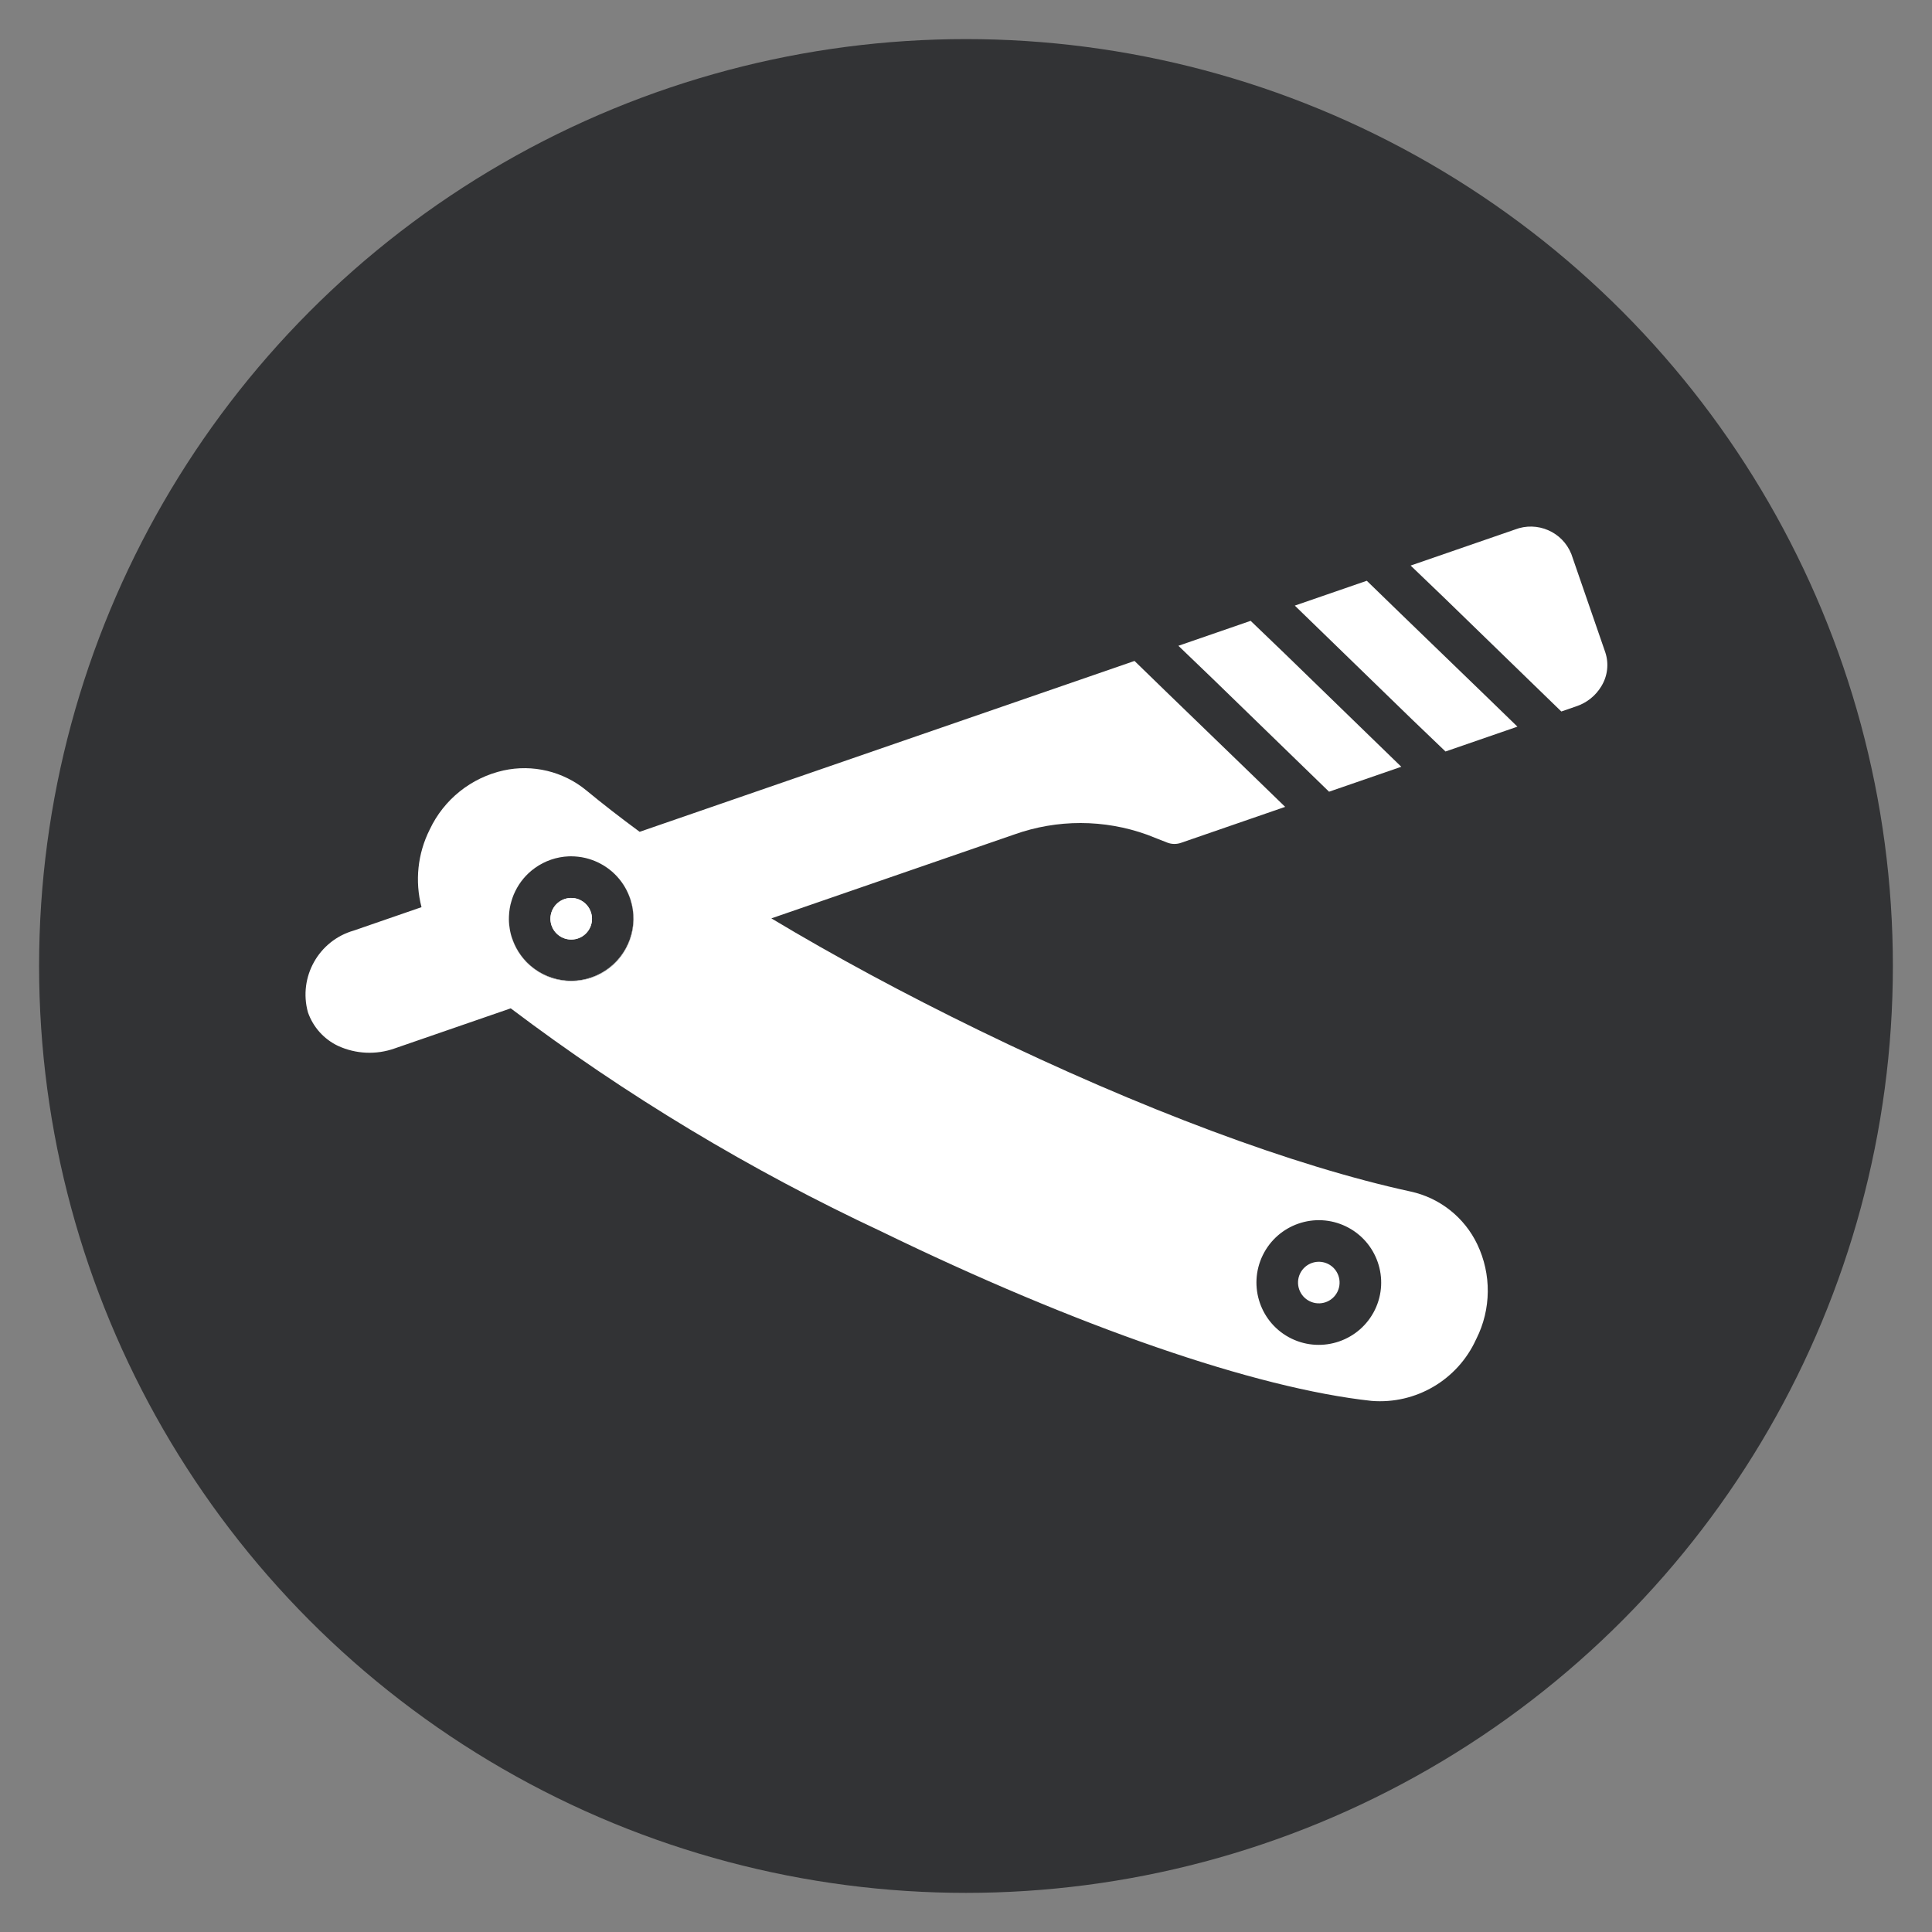 <?xml version="1.0" encoding="UTF-8"?><svg xmlns="http://www.w3.org/2000/svg" viewBox="0 0 566.93 566.93"><rect x="0" y="0" width="566.93" height="566.93" fill="#808080" stroke="none"/><defs><style>.cls-1{fill:#fff;}.cls-2{fill:#323335;}</style></defs><g id="azul"><circle class="cls-2" cx="283.46" cy="283.46" r="271.99"/></g><g id="ICONES"><path class="cls-1" d="M469.92,201.35c-1.68,2.81-4.32,4.92-7.44,5.94l-4.32,1.49-9.81-9.52-24.51-23.8-9.9-9.5,30.58-10.56c6.56-2.56,13.97.64,16.58,7.19l9.97,28.86c1.09,3.3.67,6.92-1.15,9.89Z"/><polygon class="cls-1" points="445.28 213.23 424.17 220.52 414.27 211.03 389.76 187.23 379.95 177.71 401.07 170.42 410.88 179.94 435.47 203.71 445.28 213.23"/><polygon class="cls-1" points="411.2 225 390 232.32 380.19 222.8 355.68 199 345.79 189.5 366.99 182.18 376.88 191.68 401.39 215.48 411.2 225"/><circle class="cls-1" cx="167.62" cy="269.6" r="6.1"/><path class="cls-1" d="M167.61,251.28c-.26,0-.52.01-.78.02h.02c.25-.01.51-.02.76-.02Z"/><path class="cls-1" d="M149.34,269.58c0,.62.04,1.24.1,1.85-.07-.61-.1-1.23-.1-1.85Z"/><path class="cls-1" d="M181.23,257.38c-.23-.26-.47-.51-.72-.76.14.13.28.27.42.42.1.11.21.22.3.34Z"/><path class="cls-1" d="M150.08,274.68s.02.06.03.09c0-.03-.02-.06-.03-.09Z"/><path class="cls-1" d="M184.07,277.6c-4.42,9.09-15.37,12.87-24.46,8.45-1.83-.89-3.44-2.05-4.81-3.4-.15-.14-.3-.3-.45-.46-.29-.31-.57-.62-.85-.95-.26-.33-.52-.67-.77-1.02-.21-.3-.42-.61-.61-.92-.59-.93-1.08-1.92-1.49-2.94-.07-.19-.15-.39-.22-.59-.12-.33-.2-.66-.3-1,.96,3.21,2.8,6.18,5.45,8.5,6.18,5.41,15.21,6.04,22.07,1.53,6.86-4.51,9.87-13.05,7.35-20.86-.8-2.48-2.09-4.7-3.75-6.56.15.16.29.32.43.49.15.16.28.33.41.5.25.32.49.66.72,1,.18.26.35.53.51.8.09.15.18.29.25.44.14.24.27.48.39.72.13.25.25.51.36.77.08.16.15.32.21.48.07.15.14.31.19.47.08.18.15.37.21.56.04.12.08.23.12.35.06.19.12.39.18.58.04.14.08.29.11.44.06.22.12.44.16.66.01.03.02.06.02.09.06.27.12.54.16.82.08.47.14.93.18,1.4.03.22.04.44.05.66.17,3-.41,6.09-1.82,8.99Z"/><path class="cls-1" d="M149.73,273.25c.1.48.21.96.35,1.43-.14-.47-.25-.95-.35-1.43Z"/><path class="cls-1" d="M149.51,272.11h0c-.03-.23-.05-.46-.07-.68.05.49.13.98.22,1.46-.05-.26-.11-.52-.15-.78Z"/><path class="cls-1" d="M149.66,272.89c.02.12.05.24.07.36-.03-.12-.05-.24-.07-.36Z"/><path class="cls-1" d="M389.67,370.87c-3.03-1.47-6.68-.21-8.16,2.82-1.47,3.03-.21,6.68,2.82,8.15,3.03,1.48,6.68.22,8.15-2.81,1.47-3.03.21-6.68-2.81-8.16ZM389.67,370.87c-3.03-1.47-6.68-.21-8.16,2.82-1.47,3.03-.21,6.68,2.82,8.15,3.03,1.48,6.68.22,8.15-2.81,1.47-3.03.21-6.68-2.81-8.16ZM170.29,264.11c-3.03-1.47-6.68-.21-8.15,2.82-1.48,3.03-.22,6.68,2.81,8.15.14.07.28.13.43.19.08.03.15.06.22.08.13.05.26.09.4.13.02.01.05.01.07.01.13.04.25.06.37.09.01,0,.03.01.04.01.02,0,.04.01.06.01h.01s.06.02.09.02c.33.05.66.08.98.08.19,0,.38-.01.56-.03h.02c.13-.01.25-.02.37-.05.03,0,.06,0,.09-.01.03,0,.06-.01.1-.02.02,0,.04,0,.06-.01.02,0,.04,0,.06,0,.14-.03.27-.07.4-.1.01,0,.03-.01.04-.02,0,0,.01,0,.01,0,0,0,.01,0,.01,0t.02-.01c.11-.03.22-.06.32-.1.06-.02.11-.04.16-.06.01-.01.03-.01.04-.02.01,0,.02-.01.03-.01.16-.06.32-.13.47-.21.01,0,.03-.01.04-.02.01,0,.02,0,.03,0,.08-.04.16-.09.24-.14.08-.04.15-.09.22-.13.16-.1.31-.21.46-.34h0c.08-.06.15-.12.22-.18.08-.06.15-.13.22-.2.11-.1.22-.21.32-.32.02-.02.03-.04.05-.06.13-.14.25-.3.37-.46.02-.02.04-.05.06-.08.08-.11.15-.22.22-.34.1-.16.19-.32.27-.49.1-.21.19-.43.27-.65.07-.2.12-.4.17-.59.01-.01.01-.02.01-.03,0-.03,0-.06.02-.08.04-.2.08-.4.1-.6v-.06c.03-.21.04-.42.04-.63,0-2.27-1.26-4.46-3.43-5.52ZM389.67,370.87c-3.03-1.47-6.68-.21-8.16,2.82-1.47,3.03-.21,6.68,2.82,8.15,3.03,1.48,6.68.22,8.15-2.81,1.47-3.03.21-6.68-2.81-8.16ZM170.29,264.11c-3.03-1.47-6.68-.21-8.15,2.82-1.48,3.03-.22,6.68,2.81,8.15.14.07.28.13.43.19.08.03.15.06.22.08.13.05.26.09.4.13.02.01.05.01.07.01.13.04.25.06.37.09.01,0,.03.01.04.01.02,0,.04.01.06.01h.01s.06.02.09.02c.33.05.66.08.98.08.19,0,.38-.01.56-.03h.02c.13-.01.25-.02.37-.05.03,0,.06,0,.09-.01.03,0,.06-.01.1-.02.02,0,.04,0,.06-.01.02,0,.04,0,.06,0,.14-.03.27-.07.4-.1.01,0,.03-.01.04-.02,0,0,.01,0,.01,0,0,0,.01,0,.01,0t.02-.01c.11-.03.22-.06.32-.1.06-.02.11-.04.16-.06.01-.01.03-.01.04-.02.01,0,.02-.01.03-.01.16-.06.32-.13.47-.21.01,0,.03-.01.04-.02.01,0,.02,0,.03,0,.08-.04.16-.09.24-.14.08-.04.15-.09.22-.13.16-.1.31-.21.46-.34h0c.08-.06.15-.12.22-.18.08-.06.15-.13.22-.2.11-.1.22-.21.32-.32.02-.02.03-.04.05-.06.13-.14.25-.3.37-.46.02-.02.04-.05.06-.08.08-.11.15-.22.22-.34.1-.16.19-.32.27-.49.1-.21.19-.43.27-.65.07-.2.12-.4.17-.59.01-.01.01-.02.01-.03,0-.03,0-.06.02-.08.04-.2.08-.4.1-.6v-.06c.03-.21.04-.42.04-.63,0-2.27-1.26-4.46-3.43-5.52ZM170.29,264.11c-3.03-1.47-6.68-.21-8.15,2.82-1.48,3.03-.22,6.68,2.81,8.15.14.07.28.13.43.19.08.03.15.06.22.08.13.05.26.09.4.13.02.01.05.01.07.01.13.04.25.06.37.09.01,0,.03.01.04.01.02,0,.04.01.06.01h.01s.06.02.09.02c.33.05.66.08.98.08.19,0,.38-.01.56-.03h.02c.13-.01.25-.02.37-.05.03,0,.06,0,.09-.01.03,0,.06-.01.1-.02.02,0,.04,0,.06-.01.02,0,.04,0,.06,0,.14-.03.27-.07.4-.1.01,0,.03-.01.04-.02,0,0,.01,0,.01,0,0,0,.01,0,.01,0t.02-.01c.11-.03.22-.06.32-.1.06-.02.11-.04.16-.06.01-.01.03-.01.04-.02.01,0,.02-.01.03-.01.16-.06.32-.13.47-.21.01,0,.03-.01.04-.02.01,0,.02,0,.03,0,.08-.04.16-.09.24-.14.08-.04.15-.09.22-.13.16-.1.31-.21.46-.34h0c.08-.06.15-.12.22-.18.08-.06.15-.13.22-.2.11-.1.22-.21.32-.32.02-.02.03-.04.05-.06.13-.14.25-.3.37-.46.02-.02.04-.05.06-.08.08-.11.15-.22.22-.34.1-.16.19-.32.27-.49.1-.21.19-.43.27-.65.07-.2.12-.4.17-.59.01-.01.01-.02.01-.03,0-.03,0-.06.02-.08.04-.2.08-.4.1-.6v-.06c.03-.21.04-.42.04-.63,0-2.27-1.26-4.46-3.43-5.52ZM389.67,370.87c-3.03-1.47-6.68-.21-8.16,2.82-1.47,3.03-.21,6.68,2.82,8.15,3.03,1.48,6.68.22,8.15-2.81,1.47-3.03.21-6.68-2.81-8.16ZM389.67,370.87c-3.03-1.47-6.68-.21-8.16,2.82-1.47,3.03-.21,6.68,2.82,8.15,3.03,1.48,6.68.22,8.15-2.81,1.47-3.03.21-6.68-2.81-8.16ZM389.67,370.87c-3.03-1.47-6.68-.21-8.16,2.82-1.47,3.03-.21,6.68,2.82,8.15,3.03,1.48,6.68.22,8.15-2.81,1.47-3.03.21-6.68-2.81-8.16ZM389.67,370.87c-3.03-1.47-6.68-.21-8.16,2.82-1.47,3.03-.21,6.68,2.82,8.15,3.03,1.48,6.68.22,8.15-2.81,1.47-3.03.21-6.68-2.81-8.16ZM389.67,370.87c-3.03-1.47-6.68-.21-8.16,2.82-1.47,3.03-.21,6.68,2.82,8.15,3.03,1.48,6.68.22,8.15-2.81,1.47-3.03.21-6.68-2.81-8.16ZM170.29,264.11c-3.03-1.47-6.68-.21-8.15,2.82-1.48,3.03-.22,6.68,2.81,8.15.14.07.28.13.43.19.08.03.15.06.22.08.13.05.26.09.4.13.02.01.05.01.07.01.13.04.25.06.37.09.01,0,.03.01.04.01.02,0,.04.01.06.01h.01s.06.02.09.02c.33.05.66.08.98.08.19,0,.38-.01.56-.03h.02c.13-.01.25-.02.37-.05.03,0,.06,0,.09-.01.03,0,.06-.01.1-.02.02,0,.04,0,.06-.01.02,0,.04,0,.06,0,.14-.03.27-.07.4-.1.01,0,.03-.01.04-.02,0,0,.01,0,.01,0,0,0,.01,0,.01,0t.02-.01c.11-.03.22-.06.32-.1.06-.02.11-.04.16-.06.01-.01.03-.01.04-.02.01,0,.02-.01.03-.01.16-.06.32-.13.47-.21.01,0,.03-.01.04-.02.01,0,.02,0,.03,0,.08-.04.16-.09.24-.14.08-.04.15-.09.22-.13.16-.1.31-.21.46-.34h0c.08-.06.15-.12.22-.18.08-.06.15-.13.22-.2.11-.1.22-.21.32-.32.02-.02.03-.04.05-.06.13-.14.25-.3.37-.46.02-.02.04-.05.06-.08.08-.11.15-.22.22-.34.1-.16.19-.32.27-.49.1-.21.19-.43.27-.65.07-.2.12-.4.17-.59.01-.01.01-.02.01-.03,0-.03,0-.06.02-.08.04-.2.08-.4.1-.6v-.06c.03-.21.04-.42.04-.63,0-2.27-1.26-4.46-3.43-5.52ZM389.67,370.87c-3.03-1.47-6.68-.21-8.16,2.82-1.47,3.03-.21,6.68,2.82,8.15,3.03,1.48,6.68.22,8.15-2.81,1.47-3.03.21-6.68-2.81-8.16ZM170.29,264.11c-3.03-1.47-6.68-.21-8.15,2.82-1.48,3.03-.22,6.68,2.81,8.15.14.07.28.13.43.19.08.03.15.06.22.08.13.05.26.09.4.13.02.01.05.01.07.01.13.04.25.06.37.09.01,0,.03.01.04.01.02,0,.04.01.06.01h.01s.06.02.09.02c.33.05.66.08.98.08.19,0,.38-.01.56-.03h.02c.13-.01.25-.02.37-.05.03,0,.06,0,.09-.01.03,0,.06-.01.1-.02.02,0,.04,0,.06-.01.02,0,.04,0,.06,0,.15-.04.29-.08.44-.12h.02s.01,0,.02-.01c.11-.03.22-.06.32-.1.06-.02.11-.04.16-.06.01-.01.03-.01.04-.02.01,0,.02-.01.03-.01.16-.06.32-.13.47-.21.01,0,.03-.01.04-.02.01,0,.02,0,.03,0,.08-.05.16-.09.24-.14.24-.15.46-.31.68-.47h0c.08-.06.15-.12.22-.18.08-.06.15-.13.22-.2.11-.1.22-.21.32-.32.02-.02.03-.04.05-.06.13-.14.25-.3.37-.46.02-.02.04-.05.06-.08.08-.11.15-.22.22-.34.1-.16.19-.32.27-.49.1-.21.19-.43.27-.65.07-.2.12-.4.17-.59.01-.01.01-.02.01-.03,0-.03,0-.06.02-.08.04-.2.08-.4.1-.6v-.06c.03-.21.04-.42.04-.63,0-2.27-1.26-4.46-3.43-5.52ZM170.29,264.11c-3.03-1.47-6.68-.21-8.15,2.82-1.48,3.03-.22,6.68,2.81,8.15.14.07.28.13.43.19.08.03.15.06.22.08.13.05.26.09.4.13.02.01.05.01.07.01.13.04.25.06.37.09.01,0,.03.01.04.01.02,0,.04.01.06.01h.01s.06.02.09.02c.33.05.66.08.98.08.19,0,.38-.01.56-.03h.02c.13-.01.25-.02.37-.05.03,0,.06,0,.09-.01.03,0,.06-.01.1-.02.02,0,.04,0,.06-.01.02,0,.04,0,.06,0,.14-.03.27-.07.4-.1.01,0,.03-.01.04-.02,0,0,.01,0,.01,0,0,0,.01,0,.01,0t.02-.01c.11-.03.22-.06.32-.1.06-.02.11-.04.16-.06.01-.01.03-.01.04-.02.01,0,.02-.01.03-.01.16-.06.32-.13.47-.21.01,0,.03-.01.04-.02.01,0,.02,0,.03,0,.08-.04.16-.09.24-.14.08-.04.15-.09.22-.13.16-.1.31-.21.46-.34h0c.08-.06.15-.12.22-.18.08-.06.15-.13.22-.2.11-.1.22-.21.32-.32.02-.02.03-.04.05-.06.13-.14.25-.3.37-.46.02-.02.04-.05.06-.08.08-.11.15-.22.22-.34.1-.16.19-.32.27-.49.1-.21.19-.43.27-.65.07-.2.12-.4.17-.59.01-.01.01-.02.01-.03,0-.03,0-.06.02-.08.04-.2.08-.4.1-.6v-.06c.03-.21.04-.42.04-.63,0-2.27-1.26-4.46-3.43-5.52ZM389.67,370.87c-3.03-1.47-6.68-.21-8.16,2.82-1.47,3.03-.21,6.68,2.82,8.15,3.03,1.48,6.68.22,8.15-2.81,1.47-3.03.21-6.68-2.81-8.16ZM389.67,370.87c-3.03-1.47-6.68-.21-8.16,2.82-1.47,3.03-.21,6.68,2.82,8.15,3.03,1.48,6.68.22,8.15-2.81,1.47-3.03.21-6.68-2.81-8.16Z"/><path class="cls-1" d="M433.5,365.14c-3.78-7.92-11.02-13.65-19.59-15.5-34.24-7.44-79.18-24.22-126.57-47.28-21.99-10.71-42.57-21.81-60.99-32.87l71.26-24.61c12.63-4.51,26.43-4.49,39.04.07l5.75,2.26c1.35.56,2.86.59,4.23.09l30.49-10.53-9.81-9.52-24.59-23.77-9.81-9.53-145.21,50.14c-5.64-4.16-10.87-8.2-15.65-12.16-6.77-5.57-15.73-7.73-24.29-5.85-9.52,2.12-17.51,8.52-21.66,17.34-3.55,7.05-4.4,15.14-2.41,22.78l-19.89,6.87c-10.3,2.95-16.29,13.65-13.44,23.98,1.51,4.34,4.69,7.89,8.84,9.86,5.22,2.4,11.17,2.67,16.59.75l34.08-11.77c33.87,25.56,70.32,47.5,108.76,65.48,57.31,27.89,109.74,46.01,143.83,49.71,12.98,1.05,25.23-6.13,30.65-17.98l.11-.22c4.38-8.7,4.48-18.95.28-27.74ZM184.07,277.6c-4.42,9.09-15.37,12.87-24.46,8.45-1.83-.89-3.44-2.05-4.81-3.4-.15-.14-.3-.3-.45-.46-.3-.31-.58-.63-.85-.95-.26-.33-.52-.67-.77-1.02-.21-.3-.42-.61-.61-.92-.59-.93-1.08-1.92-1.49-2.94-.07-.19-.15-.39-.22-.59-.43-1.18-.73-2.41-.9-3.66h0c-.16-1.05-.21-2.11-.16-3.18v-.1s.01-.07.01-.11c0-.3.03-.6.06-.9v-.04c.04-.41.09-.82.16-1.22.12-.74.29-1.48.52-2.2.08-.3.18-.6.29-.9h0c.11-.31.22-.6.34-.9.14-.32.28-.65.44-.97,1.32-2.74,3.31-5.11,5.79-6.88,2.95-2.12,6.39-3.27,9.89-3.42.25,0,.51-.01.76-.01.34,0,.68.01,1.02.03.35.02.69.05,1.03.09.35.03.69.08,1.02.14.28.05.57.1.84.17.14.03.27.06.41.09.59.15,1.18.32,1.76.53.3.1.59.21.87.33.36.15.72.31,1.07.48.31.15.62.31.92.49.21.11.41.22.61.35.2.12.4.25.6.39.2.12.39.25.58.4.2.14.38.29.57.43.08.06.15.12.23.19.03.02.06.04.08.06.03.02.06.05.09.08.05.04.1.08.15.12.03.03.07.06.1.09,0,0,.02.01.02.01.11.09.21.18.31.28.11.09.22.19.32.3.02.01.05.04.07.06.08.07.15.15.23.23.14.13.28.27.42.42.1.11.21.22.3.34.16.16.3.32.43.49.15.16.28.33.41.5.25.32.49.66.72,1,.18.26.35.53.51.8.09.15.18.29.25.44.15.24.27.47.39.72.13.25.25.51.36.77.09.16.15.32.21.48.07.15.14.31.19.47.08.18.15.37.21.56.04.12.08.23.12.35.06.19.12.39.18.58.04.14.08.29.11.44.06.22.12.44.16.66.01.03.02.06.02.09.06.27.12.54.16.82.08.47.14.93.18,1.4.03.22.04.44.05.66.17,3-.41,6.09-1.82,8.99ZM403.45,384.36c-4.44,9.07-15.37,12.84-24.46,8.45-9.09-4.42-12.87-15.37-8.45-24.46,4.43-9.09,15.38-12.87,24.46-8.45,9.09,4.43,12.87,15.38,8.45,24.46Z"/></g></svg>